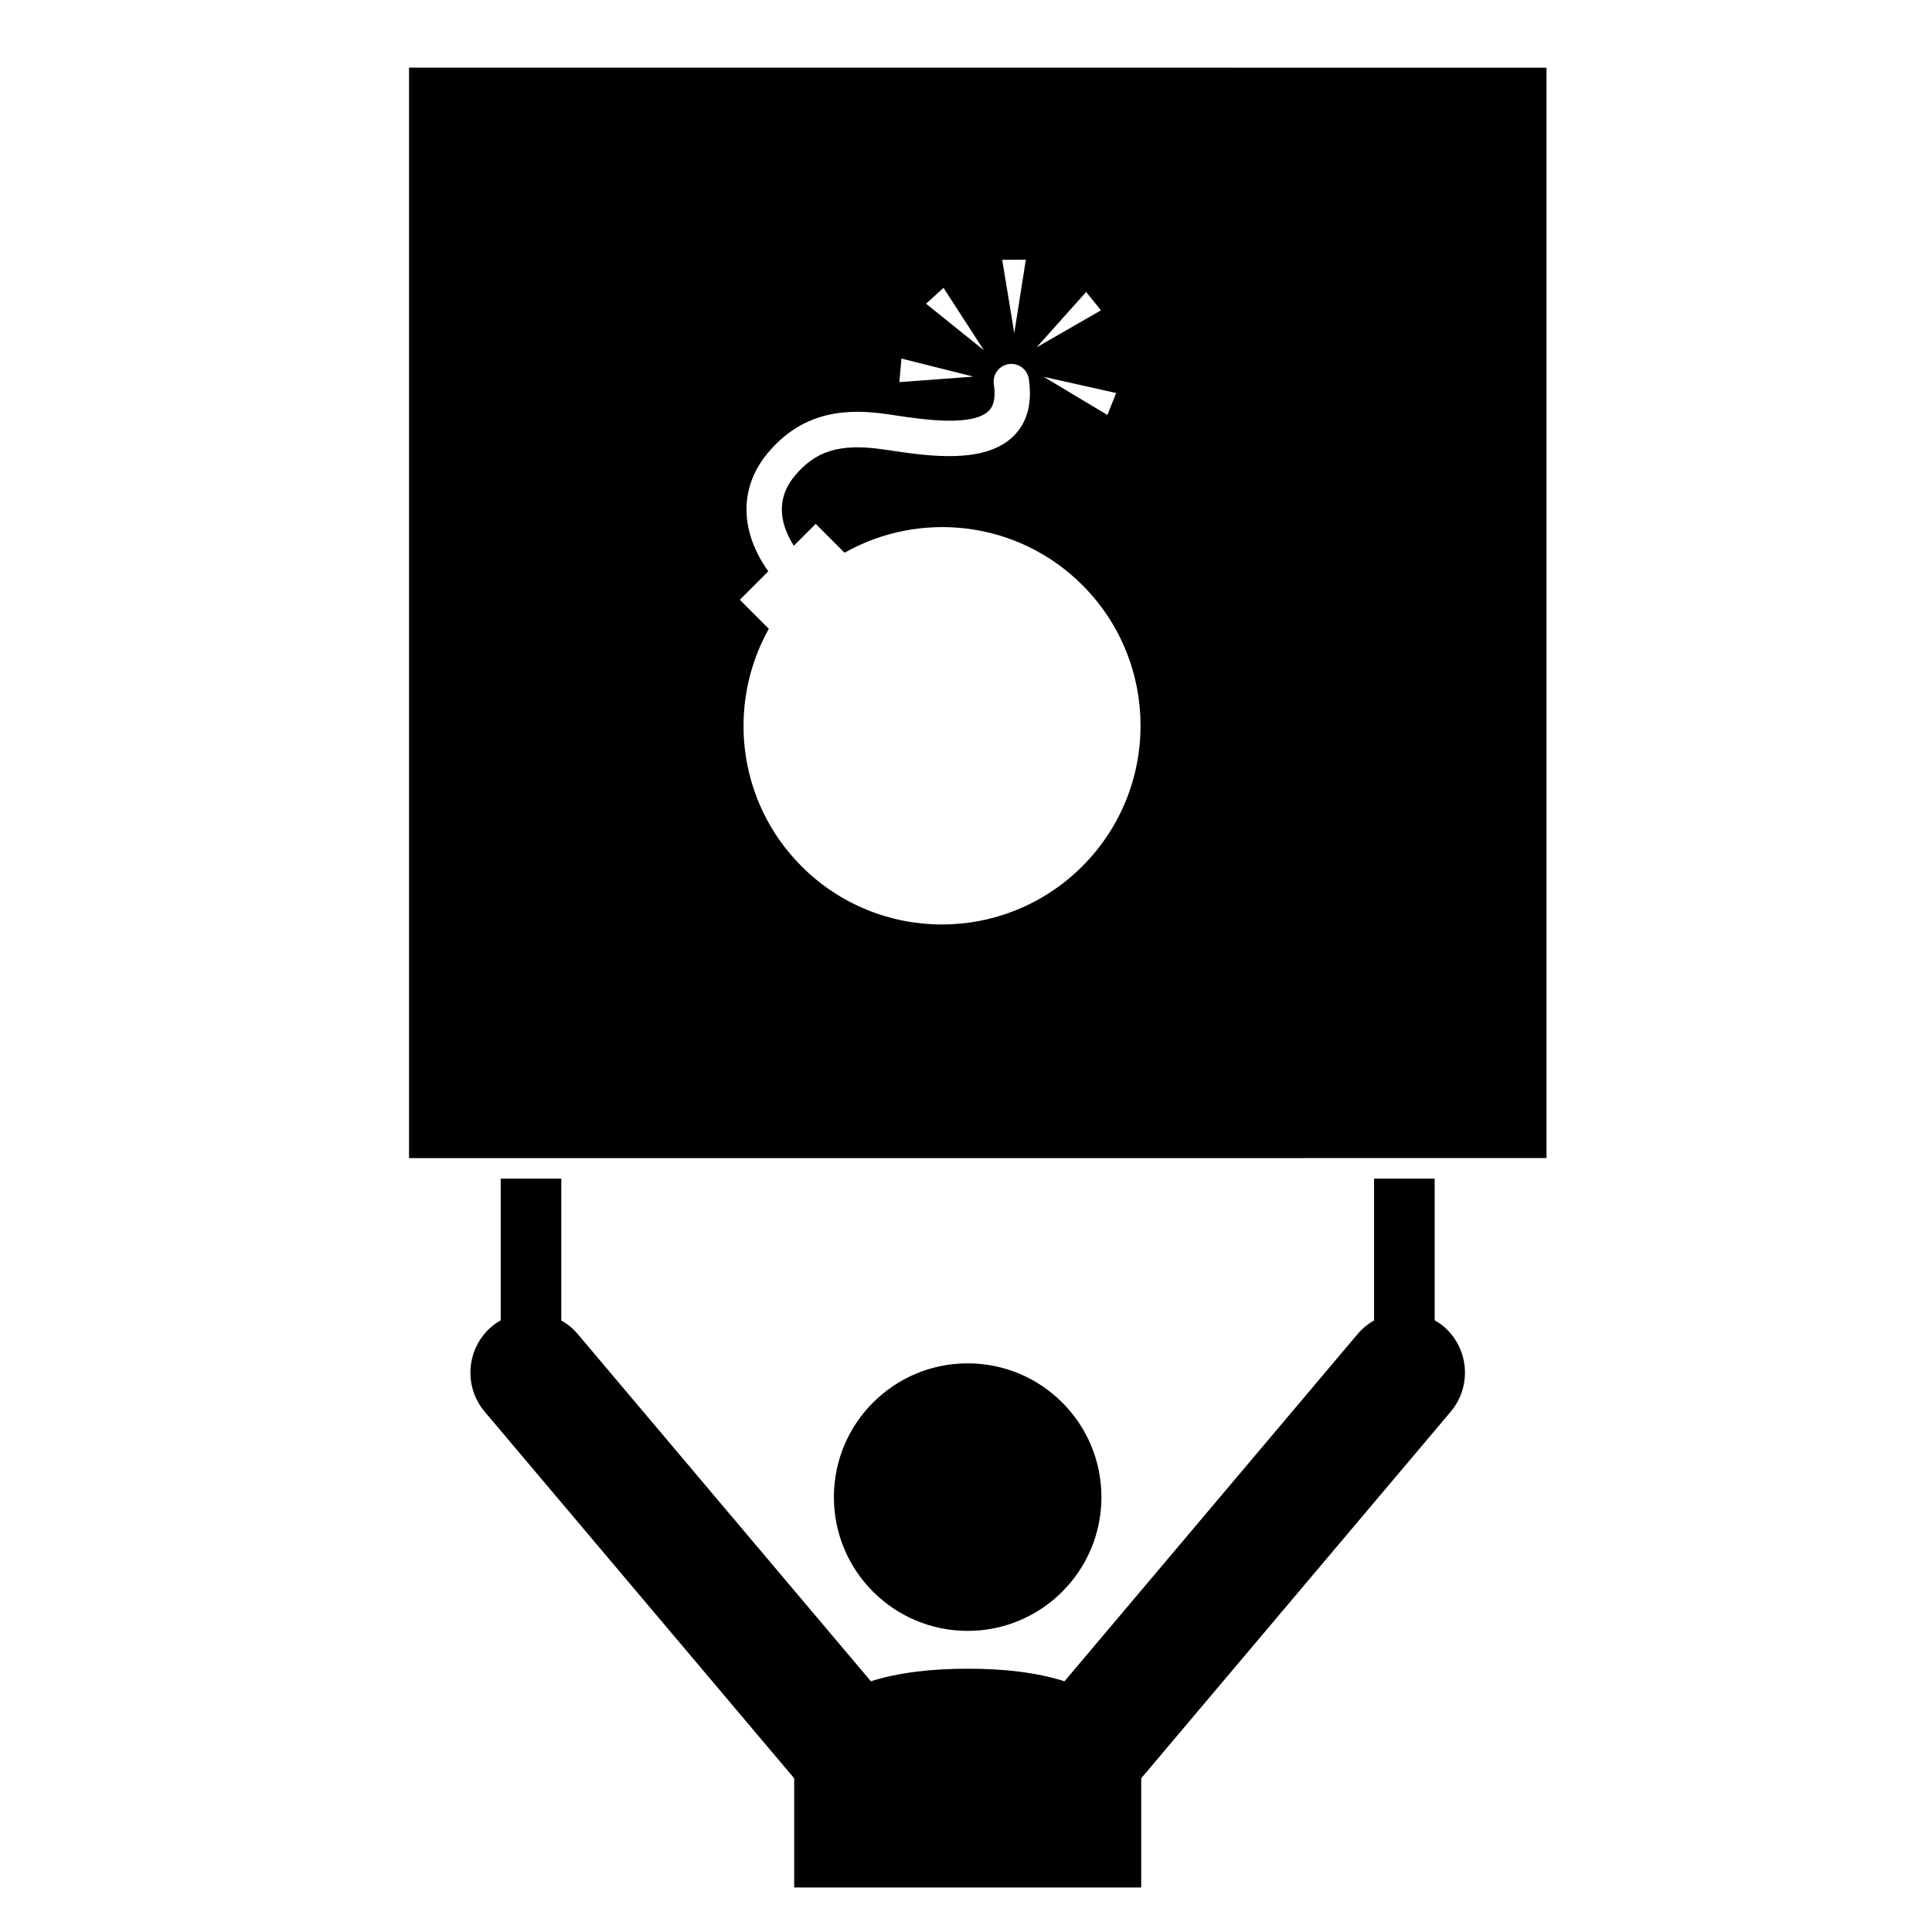 <?xml version="1.0" encoding="UTF-8"?>
<!-- Uploaded to: SVG Repo, www.svgrepo.com, Generator: SVG Repo Mixer Tools -->
<svg fill="#000000" width="800px" height="800px" version="1.1" viewBox="144 144 512 512" xmlns="http://www.w3.org/2000/svg">
 <g>
  <path d="m435.89 540.75c0 19.578-15.875 35.449-35.453 35.449s-35.449-15.871-35.449-35.449 15.871-35.449 35.449-35.449 35.453 15.871 35.453 35.449"/>
  <path d="m524.2 493.89v-37.539h-16.055v37.57c-1.559 0.898-3.008 2.035-4.238 3.469l-77.805 92.168c-7.324-2.356-16.164-3.344-25.664-3.332-9.492 0-18.32 0.988-25.648 3.332l-77.805-92.16c-1.227-1.449-2.68-2.562-4.238-3.469v-37.574h-16.055v37.547c-0.797 0.473-1.594 0.98-2.328 1.605-6.773 5.699-7.629 15.844-1.91 22.617l82.012 97.141v28.945h91.969v-28.945l82.012-97.141c5.715-6.773 4.859-16.91-1.898-22.629-0.75-0.633-1.539-1.148-2.348-1.605z"/>
  <path d="m252.4 161.93v288.98l301.44-0.004v-288.97zm179.44 59.445 3.926 4.863-17.055 9.812zm7.957 26.781-2.324 5.812-16.875-10.102zm-23.941-35.332-3.062 19.457-3.199-19.426zm-21.816 7.465 10.691 16.523-15.324-12.328zm-11.152 18.734 19.07 4.785-19.613 1.457zm47.941 134.54c-20.559 20.574-53.879 20.574-74.422 0-17.027-17.055-19.883-42.867-8.668-62.922l-7.676-7.691 7.547-7.551c-7.527-10.516-7.797-22.059-0.266-31.195 9.809-11.875 21.98-11.805 31.559-10.477l2.606 0.387c7.086 1.055 20.27 3.008 24.523-1.242 0.52-0.52 2.082-2.082 1.344-7.043-0.387-2.551 1.371-4.938 3.938-5.34 2.57-0.387 4.961 1.379 5.336 3.949 0.945 6.394-0.391 11.461-3.988 15.062v0.004c-7.594 7.594-22.602 5.363-32.535 3.894l-2.519-0.363c-11.082-1.543-17.562 0.48-23.035 7.137-5.496 6.68-3.332 13.527-0.199 18.457l5.801-5.801 7.637 7.652c20.07-11.332 45.965-8.508 63.051 8.598 20.539 20.559 20.527 53.914-0.031 74.484z"/>
 </g>
</svg>